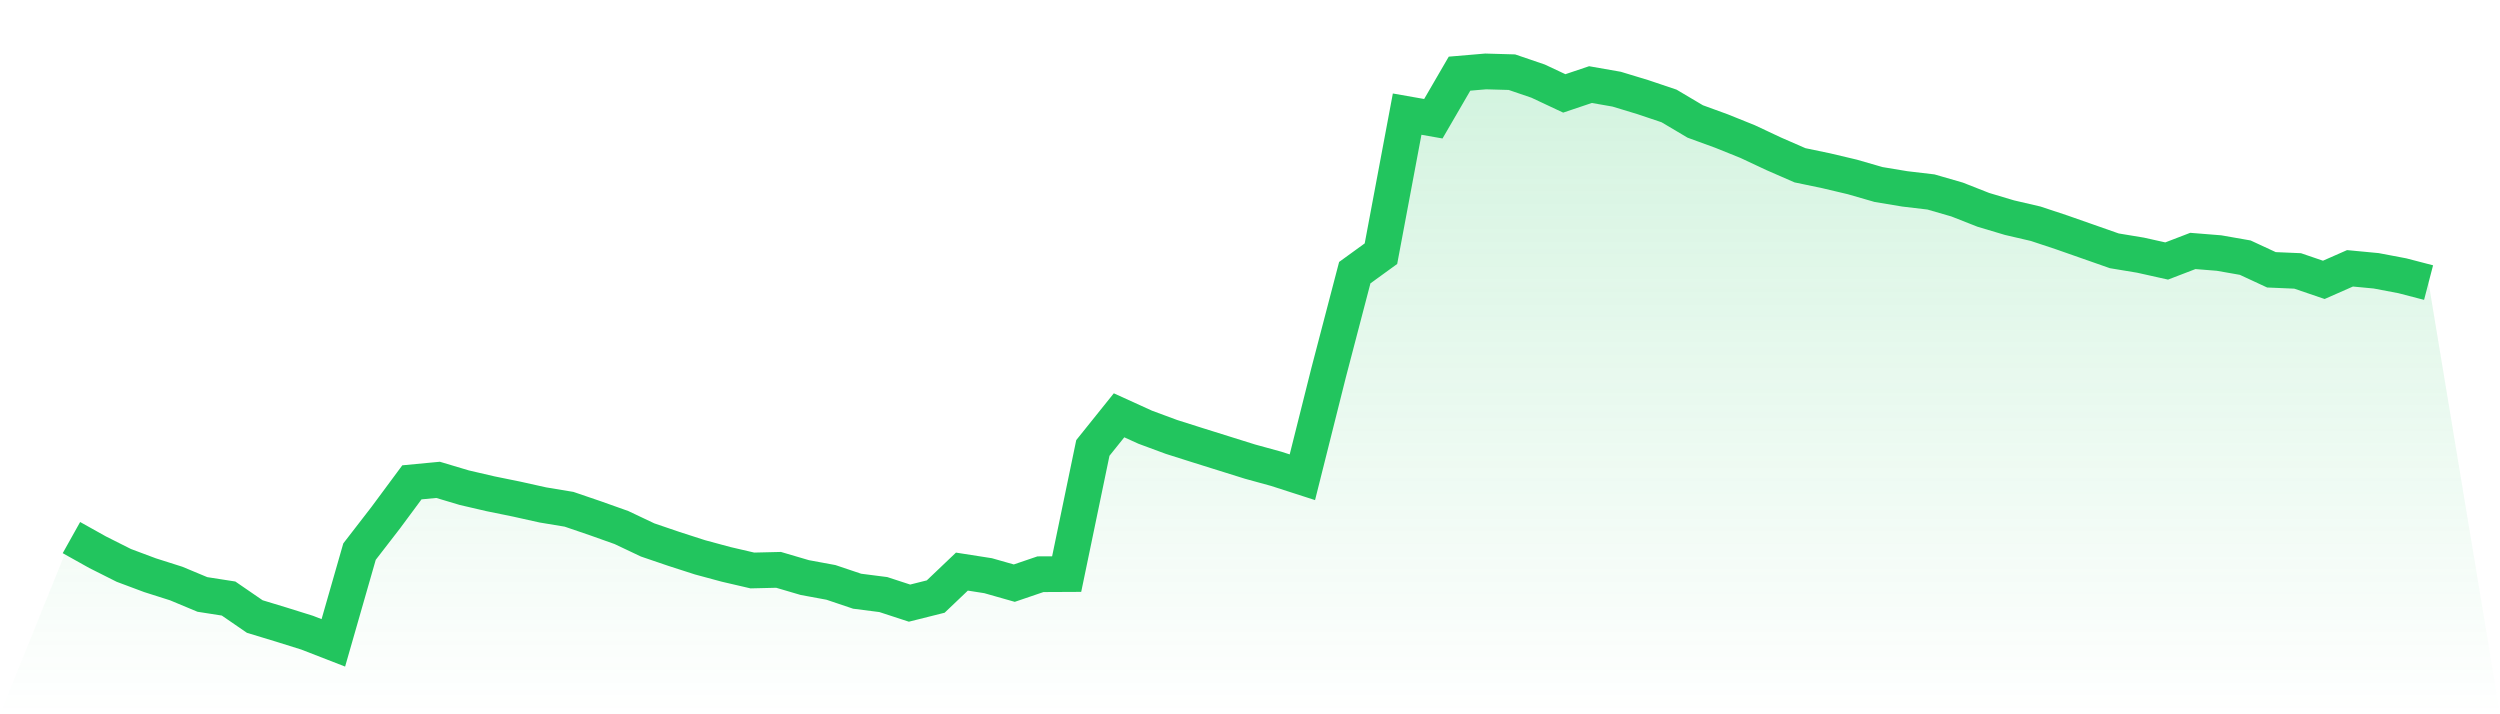 <svg viewBox="0 0 140 40" xmlns="http://www.w3.org/2000/svg">
<defs>
<linearGradient id="gradient" x1="0" x2="0" y1="0" y2="1">
<stop offset="0%" stop-color="#22c55e" stop-opacity="0.2"/>
<stop offset="100%" stop-color="#22c55e" stop-opacity="0"/>
</linearGradient>
</defs>
<path d="M4,30.105 L4,30.105 L5.467,30.925 L6.933,31.662 L8.4,32.211 L9.867,32.677 L11.333,33.289 L12.8,33.518 L14.267,34.526 L15.733,34.971 L17.2,35.43 L18.667,36 L20.133,30.89 L21.6,28.992 L23.067,27.011 L24.533,26.872 L26,27.31 L27.467,27.651 L28.933,27.95 L30.4,28.276 L31.867,28.52 L33.333,29.02 L34.8,29.542 L36.267,30.237 L37.733,30.737 L39.2,31.21 L40.667,31.606 L42.133,31.947 L43.6,31.912 L45.067,32.343 L46.533,32.614 L48,33.108 L49.467,33.296 L50.933,33.775 L52.4,33.407 L53.867,32.01 L55.333,32.239 L56.8,32.656 L58.267,32.156 L59.733,32.149 L61.2,25.085 L62.667,23.257 L64.133,23.924 L65.6,24.467 L67.067,24.932 L68.533,25.391 L70,25.85 L71.467,26.253 L72.933,26.726 L74.4,20.879 L75.867,15.269 L77.333,14.206 L78.8,6.391 L80.267,6.649 L81.733,4.125 L83.2,4 L84.667,4.042 L86.133,4.542 L87.6,5.231 L89.067,4.737 L90.533,4.994 L92,5.439 L93.467,5.933 L94.933,6.802 L96.4,7.337 L97.867,7.928 L99.333,8.616 L100.8,9.256 L102.267,9.562 L103.733,9.909 L105.2,10.333 L106.667,10.577 L108.133,10.75 L109.6,11.174 L111.067,11.751 L112.533,12.189 L114,12.53 L115.467,13.017 L116.933,13.531 L118.4,14.046 L119.867,14.289 L121.333,14.616 L122.8,14.053 L124.267,14.171 L125.733,14.428 L127.2,15.109 L128.667,15.172 L130.133,15.672 L131.6,15.026 L133.067,15.165 L134.533,15.443 L136,15.825 L140,40 L0,40 z" fill="url(#gradient)"/>
<path d="M4,30.105 L4,30.105 L5.467,30.925 L6.933,31.662 L8.4,32.211 L9.867,32.677 L11.333,33.289 L12.8,33.518 L14.267,34.526 L15.733,34.971 L17.2,35.43 L18.667,36 L20.133,30.89 L21.6,28.992 L23.067,27.011 L24.533,26.872 L26,27.31 L27.467,27.651 L28.933,27.95 L30.4,28.276 L31.867,28.52 L33.333,29.02 L34.8,29.542 L36.267,30.237 L37.733,30.737 L39.2,31.21 L40.667,31.606 L42.133,31.947 L43.6,31.912 L45.067,32.343 L46.533,32.614 L48,33.108 L49.467,33.296 L50.933,33.775 L52.4,33.407 L53.867,32.01 L55.333,32.239 L56.8,32.656 L58.267,32.156 L59.733,32.149 L61.2,25.085 L62.667,23.257 L64.133,23.924 L65.6,24.467 L67.067,24.932 L68.533,25.391 L70,25.85 L71.467,26.253 L72.933,26.726 L74.4,20.879 L75.867,15.269 L77.333,14.206 L78.8,6.391 L80.267,6.649 L81.733,4.125 L83.2,4 L84.667,4.042 L86.133,4.542 L87.6,5.231 L89.067,4.737 L90.533,4.994 L92,5.439 L93.467,5.933 L94.933,6.802 L96.4,7.337 L97.867,7.928 L99.333,8.616 L100.8,9.256 L102.267,9.562 L103.733,9.909 L105.2,10.333 L106.667,10.577 L108.133,10.75 L109.6,11.174 L111.067,11.751 L112.533,12.189 L114,12.53 L115.467,13.017 L116.933,13.531 L118.4,14.046 L119.867,14.289 L121.333,14.616 L122.8,14.053 L124.267,14.171 L125.733,14.428 L127.2,15.109 L128.667,15.172 L130.133,15.672 L131.6,15.026 L133.067,15.165 L134.533,15.443 L136,15.825" fill="none" stroke="#22c55e" stroke-width="2"/>
</svg>